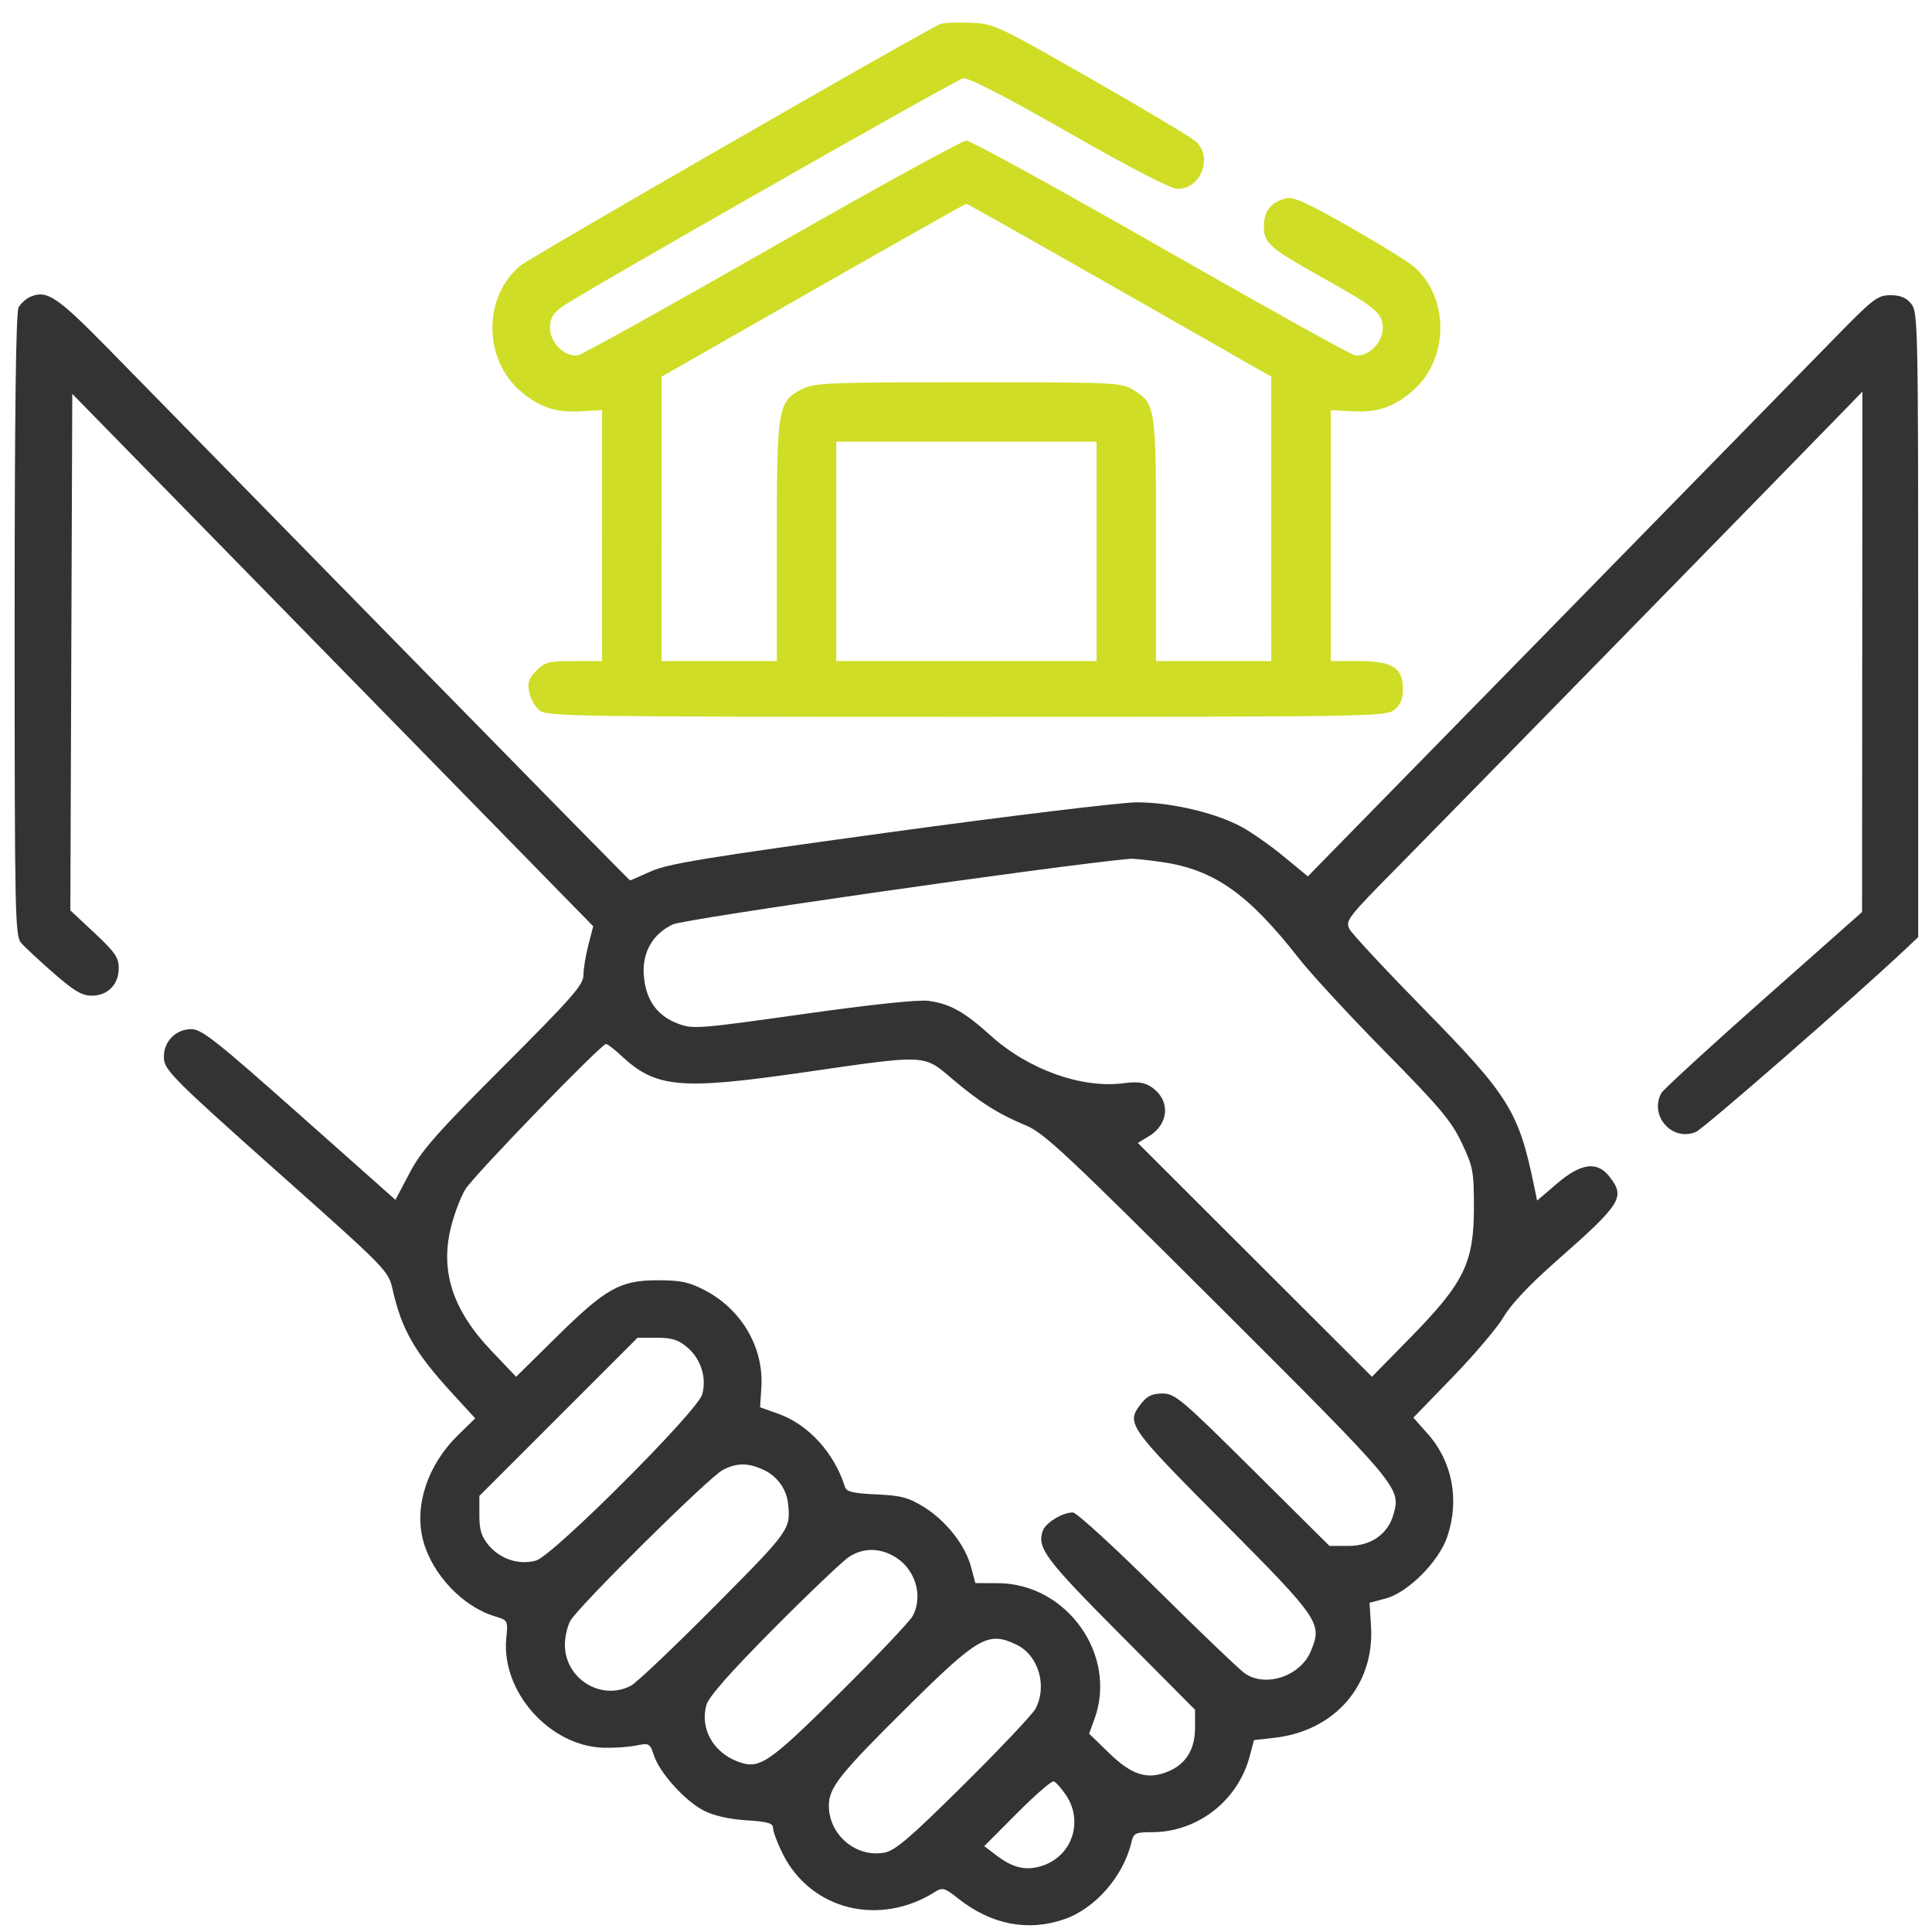 <svg xmlns="http://www.w3.org/2000/svg" width="66" height="66" viewBox="0 0 66 66" fill="none"><path fill-rule="evenodd" clip-rule="evenodd" d="M1.048 10.134C0.896 10.197 0.71 10.363 0.635 10.502C0.543 10.675 0.5 14.097 0.5 21.354C0.5 31.266 0.514 31.97 0.722 32.211C0.844 32.352 1.342 32.816 1.829 33.241C2.526 33.851 2.801 34.014 3.13 34.014C3.68 34.014 4.056 33.633 4.056 33.076C4.056 32.71 3.932 32.53 3.23 31.873L2.403 31.1L2.436 22.277L2.469 13.455L11.367 22.549L20.265 31.643L20.099 32.285C20.007 32.638 19.932 33.099 19.932 33.31C19.932 33.641 19.553 34.073 17.202 36.426C14.903 38.727 14.396 39.303 13.991 40.074L13.509 40.988L10.227 38.073C7.402 35.563 6.888 35.157 6.538 35.157C5.973 35.157 5.549 35.626 5.603 36.191C5.64 36.573 6.037 36.968 9.454 40.009C13.215 43.356 13.266 43.408 13.41 44.042C13.724 45.431 14.168 46.202 15.466 47.616L16.235 48.453L15.66 49.013C14.604 50.04 14.137 51.45 14.459 52.64C14.768 53.785 15.813 54.889 16.897 55.213C17.354 55.35 17.355 55.351 17.295 55.972C17.121 57.787 18.776 59.649 20.615 59.705C20.973 59.716 21.475 59.682 21.731 59.63C22.179 59.539 22.202 59.552 22.341 59.973C22.537 60.567 23.405 61.527 24.044 61.854C24.378 62.026 24.902 62.145 25.489 62.183C26.241 62.232 26.41 62.282 26.41 62.455C26.41 62.572 26.558 62.965 26.738 63.327C27.696 65.25 30.044 65.834 31.952 64.624C32.197 64.47 32.276 64.493 32.733 64.856C33.856 65.745 35.102 65.991 36.342 65.569C37.408 65.206 38.368 64.112 38.65 62.94C38.728 62.619 38.784 62.591 39.348 62.591C40.904 62.591 42.283 61.524 42.689 60.005L42.839 59.445L43.547 59.364C45.609 59.127 46.963 57.556 46.836 55.549L46.785 54.754L47.34 54.606C48.099 54.403 49.151 53.348 49.439 52.502C49.868 51.243 49.618 49.932 48.767 48.974L48.283 48.429L49.639 47.029C50.385 46.259 51.164 45.337 51.372 44.979C51.612 44.564 52.253 43.884 53.145 43.099C55.403 41.111 55.536 40.901 54.977 40.191C54.558 39.657 54.01 39.732 53.187 40.434L52.51 41.013L52.41 40.53C51.882 37.964 51.553 37.435 48.634 34.46C47.332 33.132 46.193 31.909 46.104 31.743C45.95 31.454 46.026 31.355 47.776 29.584C49.308 28.032 60.993 16.086 63.008 14.011L63.623 13.378L63.617 22.267L63.611 31.156L60.242 34.141C58.389 35.782 56.82 37.222 56.755 37.339C56.329 38.116 57.127 39.013 57.937 38.667C58.209 38.551 63.346 34.07 65.108 32.411L65.528 32.015V21.344C65.528 11.107 65.519 10.661 65.291 10.379C65.119 10.167 64.921 10.085 64.578 10.085C64.138 10.085 63.992 10.198 62.622 11.603C61.808 12.438 57.438 16.905 52.91 21.529L44.678 29.938L43.862 29.265C43.413 28.895 42.765 28.439 42.422 28.252C41.532 27.768 40.009 27.409 38.842 27.409C38.298 27.409 34.492 27.87 30.385 28.433C24.142 29.289 22.805 29.508 22.235 29.767C21.86 29.937 21.539 30.076 21.523 30.076C21.506 30.076 17.869 26.376 13.439 21.853C9.01 17.33 4.615 12.845 3.673 11.886C1.95 10.132 1.607 9.904 1.048 10.134ZM39.682 29.447C41.473 29.705 42.638 30.524 44.375 32.744C44.785 33.268 46.11 34.702 47.32 35.931C49.188 37.828 49.583 38.297 49.935 39.042C50.322 39.86 50.351 40.01 50.351 41.253C50.351 43.133 50.017 43.82 48.201 45.673L46.868 47.032L42.869 43.039L38.87 39.045L39.247 38.816C39.952 38.387 39.988 37.564 39.32 37.126C39.089 36.975 38.852 36.944 38.393 37.004C36.958 37.194 35.127 36.539 33.839 35.374C32.941 34.563 32.451 34.29 31.715 34.19C31.379 34.144 29.746 34.317 27.43 34.643C23.815 35.153 23.669 35.163 23.145 34.963C22.441 34.694 22.06 34.153 21.994 33.327C21.931 32.544 22.29 31.91 22.982 31.58C23.378 31.391 35.968 29.584 38.602 29.337C38.707 29.328 39.193 29.377 39.682 29.447ZM21.212 36.055C22.406 37.17 23.224 37.245 27.477 36.63C31.69 36.021 31.536 36.014 32.528 36.854C33.483 37.663 34.102 38.055 35.046 38.446C35.663 38.701 36.429 39.418 41.621 44.598C47.832 50.796 47.855 50.823 47.606 51.723C47.418 52.405 46.843 52.811 46.064 52.811H45.417L42.794 50.207C40.356 47.788 40.138 47.604 39.713 47.604C39.37 47.604 39.19 47.688 38.993 47.938C38.456 48.621 38.509 48.699 41.767 51.977C45.091 55.322 45.18 55.452 44.78 56.407C44.427 57.254 43.257 57.654 42.536 57.174C42.364 57.059 41.019 55.773 39.548 54.317C38.078 52.86 36.775 51.668 36.653 51.668C36.286 51.668 35.705 52.028 35.615 52.311C35.431 52.891 35.724 53.28 38.263 55.831L40.825 58.408V59.012C40.825 59.76 40.52 60.259 39.906 60.516C39.199 60.811 38.669 60.645 37.883 59.882L37.206 59.225L37.391 58.717C38.183 56.535 36.442 54.092 34.088 54.084L33.321 54.081L33.172 53.526C32.973 52.781 32.316 51.948 31.559 51.48C31.034 51.156 30.784 51.089 29.935 51.051C29.142 51.015 28.918 50.961 28.866 50.797C28.504 49.636 27.615 48.661 26.586 48.295L25.965 48.075L26.009 47.399C26.096 46.036 25.34 44.737 24.078 44.077C23.539 43.796 23.259 43.736 22.473 43.736C21.182 43.736 20.704 44.004 19.004 45.679L17.631 47.032L16.799 46.158C15.453 44.746 15.023 43.414 15.416 41.879C15.528 41.441 15.744 40.879 15.897 40.629C16.18 40.163 20.535 35.665 20.702 35.665C20.753 35.665 20.983 35.84 21.212 36.055ZM23.475 46.024C23.942 46.417 24.148 47.062 23.989 47.635C23.829 48.208 18.895 53.143 18.314 53.31C17.745 53.473 17.096 53.267 16.702 52.798C16.445 52.492 16.376 52.273 16.376 51.757V51.103L19.078 48.401L21.78 45.699H22.434C22.951 45.699 23.169 45.767 23.475 46.024ZM26.11 50.224C26.549 50.433 26.867 50.875 26.919 51.35C27.017 52.245 27 52.269 24.409 54.877C23.03 56.266 21.747 57.484 21.558 57.584C20.538 58.121 19.297 57.352 19.297 56.183C19.297 55.928 19.379 55.565 19.479 55.377C19.73 54.904 24.224 50.456 24.695 50.214C25.184 49.963 25.565 49.966 26.11 50.224ZM30.486 53.135C31.24 53.525 31.562 54.478 31.182 55.199C31.083 55.387 29.954 56.578 28.674 57.846C26.223 60.271 25.944 60.459 25.194 60.174C24.355 59.857 23.905 59.035 24.133 58.24C24.213 57.962 24.953 57.123 26.441 55.625C27.646 54.412 28.804 53.312 29.013 53.179C29.476 52.887 29.978 52.872 30.486 53.135ZM34.715 56.179C35.473 56.538 35.788 57.588 35.374 58.374C35.274 58.563 34.174 59.727 32.929 60.961C31.073 62.8 30.582 63.22 30.209 63.289C29.245 63.467 28.316 62.682 28.315 61.689C28.315 61.066 28.674 60.614 31 58.31C33.419 55.916 33.755 55.723 34.715 56.179ZM36.412 61.317C37.022 62.219 36.63 63.4 35.607 63.737C35.061 63.917 34.61 63.817 34.049 63.39L33.623 63.066L34.746 61.939C35.363 61.319 35.926 60.83 35.997 60.853C36.068 60.877 36.254 61.086 36.412 61.317Z" fill="#323433"></path><path fill-rule="evenodd" clip-rule="evenodd" d="M32.125 0.82C31.626 1.018 18.099 8.802 17.764 9.084C16.494 10.153 16.511 12.292 17.799 13.378C18.436 13.915 18.991 14.099 19.826 14.052L20.568 14.01L20.568 18.297L20.567 22.583H19.609C18.75 22.583 18.617 22.617 18.325 22.909C18.062 23.172 18.014 23.313 18.077 23.639C18.12 23.862 18.276 24.144 18.423 24.266C18.674 24.475 19.559 24.488 33.014 24.488C46.82 24.488 47.349 24.48 47.632 24.25C47.844 24.079 47.925 23.881 47.925 23.536C47.925 22.808 47.565 22.583 46.4 22.583H45.461L45.461 18.297L45.461 14.01L46.203 14.052C47.038 14.099 47.593 13.915 48.229 13.378C49.48 12.324 49.539 10.257 48.35 9.148C48.179 8.988 47.188 8.371 46.147 7.777C44.669 6.933 44.185 6.713 43.937 6.775C43.417 6.904 43.175 7.209 43.175 7.736C43.175 8.307 43.367 8.474 45.207 9.501C47.002 10.503 47.239 10.703 47.239 11.213C47.239 11.715 46.715 12.219 46.279 12.136C46.132 12.108 43.145 10.446 39.641 8.443C36.137 6.441 33.155 4.802 33.014 4.802C32.873 4.802 29.891 6.441 26.387 8.443C22.883 10.446 19.896 12.108 19.749 12.136C19.314 12.219 18.789 11.715 18.789 11.213C18.789 10.876 18.878 10.719 19.202 10.479C19.767 10.062 32.589 2.758 32.898 2.677C33.063 2.633 34.268 3.253 36.509 4.532C38.664 5.763 40.001 6.453 40.231 6.453C41.023 6.453 41.441 5.373 40.857 4.839C40.7 4.695 39.085 3.729 37.269 2.692C34.029 0.843 33.951 0.806 33.141 0.776C32.687 0.759 32.23 0.778 32.125 0.82ZM38.25 9.914L43.427 12.867L43.428 17.725L43.429 22.583H41.46H39.492V18.449C39.492 13.881 39.477 13.785 38.692 13.306C38.306 13.071 38.019 13.058 33.078 13.058C28.374 13.058 27.828 13.079 27.426 13.28C26.568 13.709 26.537 13.887 26.537 18.487L26.537 22.583H24.568H22.6L22.601 17.725L22.602 12.867L27.776 9.914C30.622 8.29 32.978 6.962 33.012 6.961C33.045 6.961 35.402 8.29 38.25 9.914ZM37.46 18.836V22.583H33.014H28.569V18.836V15.089H33.014H37.46V18.836Z" fill="#CFDD26"></path></svg>